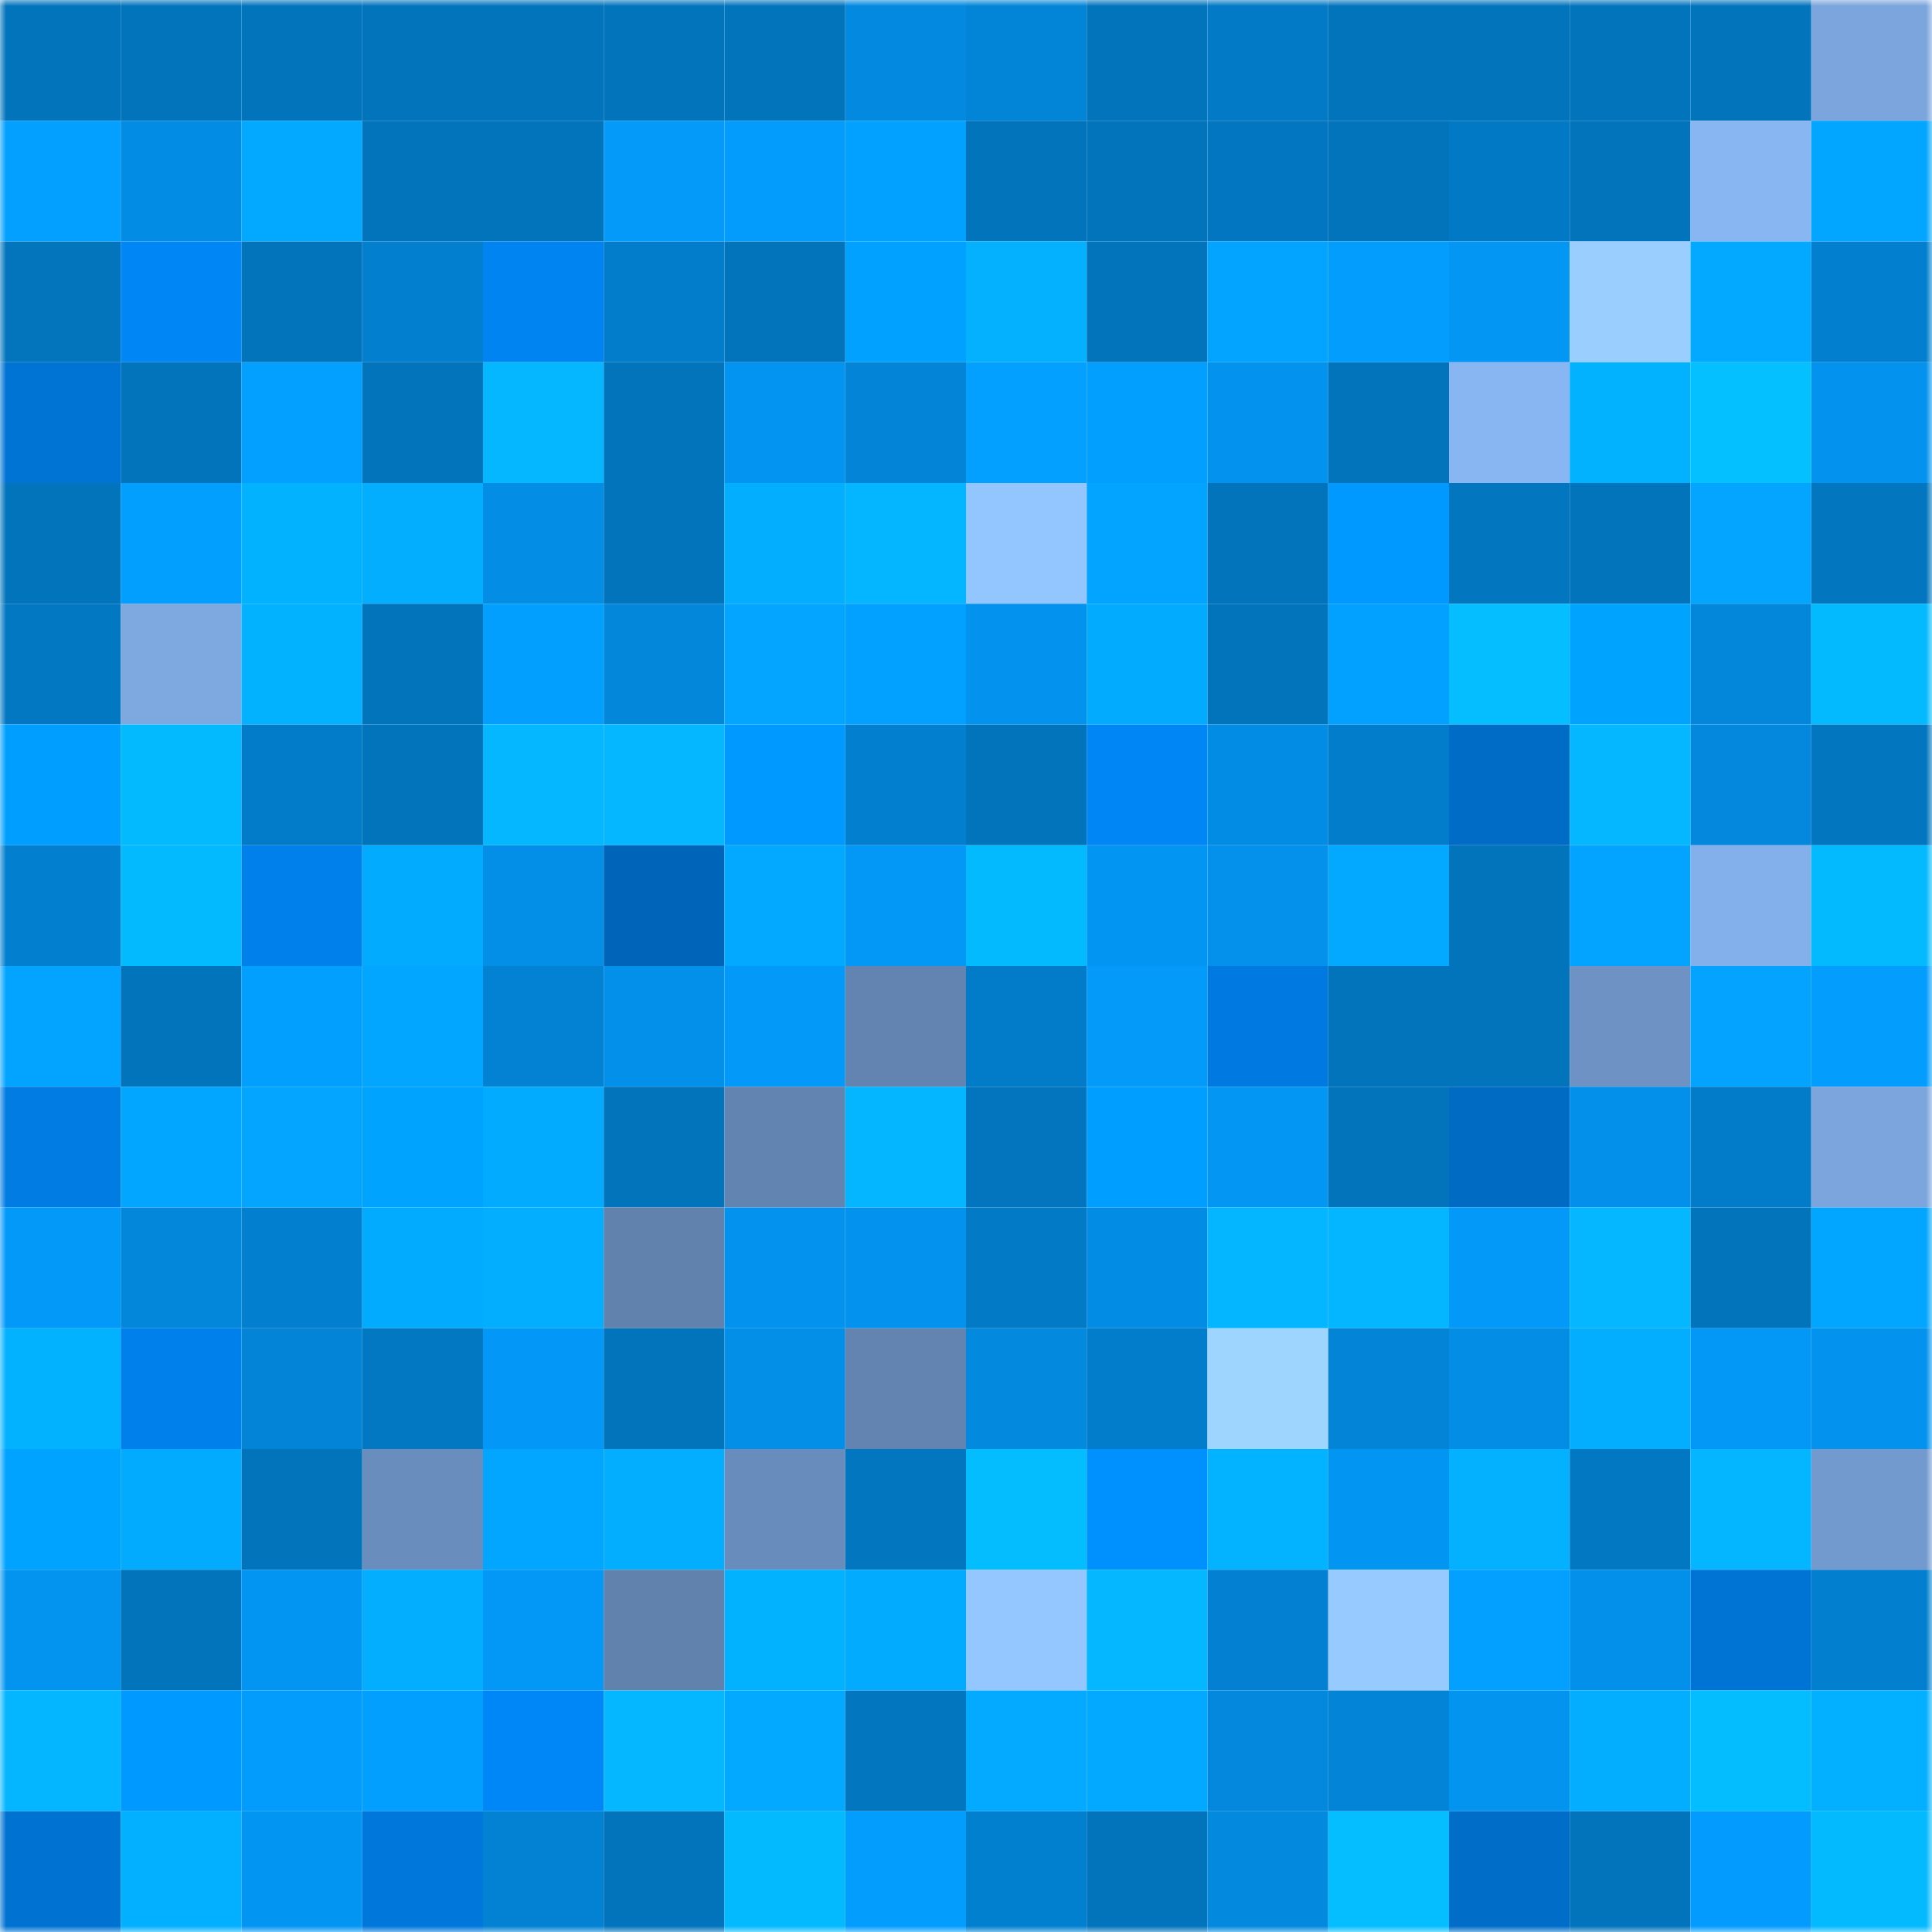 <svg viewBox="0 0 160 160" fill="none" role="img" xmlns="http://www.w3.org/2000/svg" width="240" height="240" name="ens%2Crekt6881.eth"><mask id="1759894500" mask-type="alpha" maskUnits="userSpaceOnUse" x="0" y="0" width="160" height="160"><rect width="160" height="160" fill="#FFFFFF"></rect></mask><g mask="url(#1759894500)"><rect x="0" y="0" width="10" height="10" fill="#0274bc"></rect><rect x="10" y="0" width="10" height="10" fill="#0274bc"></rect><rect x="20" y="0" width="10" height="10" fill="#0274bc"></rect><rect x="30" y="0" width="10" height="10" fill="#0274bc"></rect><rect x="40" y="0" width="10" height="10" fill="#0274bc"></rect><rect x="50" y="0" width="10" height="10" fill="#0274bc"></rect><rect x="60" y="0" width="10" height="10" fill="#0274bc"></rect><rect x="70" y="0" width="10" height="10" fill="#0389df"></rect><rect x="80" y="0" width="10" height="10" fill="#0385d7"></rect><rect x="90" y="0" width="10" height="10" fill="#0274bc"></rect><rect x="100" y="0" width="10" height="10" fill="#027ac6"></rect><rect x="110" y="0" width="10" height="10" fill="#0274bc"></rect><rect x="120" y="0" width="10" height="10" fill="#0274bc"></rect><rect x="130" y="0" width="10" height="10" fill="#0274bc"></rect><rect x="140" y="0" width="10" height="10" fill="#0274bc"></rect><rect x="150" y="0" width="10" height="10" fill="#7ba5dc"></rect><rect x="0" y="10" width="10" height="10" fill="#03a0ff"></rect><rect x="10" y="10" width="10" height="10" fill="#038ce3"></rect><rect x="20" y="10" width="10" height="10" fill="#03a8ff"></rect><rect x="30" y="10" width="10" height="10" fill="#0274bc"></rect><rect x="40" y="10" width="10" height="10" fill="#0274bc"></rect><rect x="50" y="10" width="10" height="10" fill="#039afa"></rect><rect x="60" y="10" width="10" height="10" fill="#039bfc"></rect><rect x="70" y="10" width="10" height="10" fill="#03a1ff"></rect><rect x="80" y="10" width="10" height="10" fill="#0274bc"></rect><rect x="90" y="10" width="10" height="10" fill="#0274bc"></rect><rect x="100" y="10" width="10" height="10" fill="#0276c0"></rect><rect x="110" y="10" width="10" height="10" fill="#0274bc"></rect><rect x="120" y="10" width="10" height="10" fill="#0279c4"></rect><rect x="130" y="10" width="10" height="10" fill="#0274bc"></rect><rect x="140" y="10" width="10" height="10" fill="#88b6f3"></rect><rect x="150" y="10" width="10" height="10" fill="#03a6ff"></rect><rect x="0" y="20" width="10" height="10" fill="#0275bd"></rect><rect x="10" y="20" width="10" height="10" fill="#0086f5"></rect><rect x="20" y="20" width="10" height="10" fill="#0274bc"></rect><rect x="30" y="20" width="10" height="10" fill="#0280cf"></rect><rect x="40" y="20" width="10" height="10" fill="#0084f1"></rect><rect x="50" y="20" width="10" height="10" fill="#027dcb"></rect><rect x="60" y="20" width="10" height="10" fill="#0274bc"></rect><rect x="70" y="20" width="10" height="10" fill="#00a1ff"></rect><rect x="80" y="20" width="10" height="10" fill="#03b1ff"></rect><rect x="90" y="20" width="10" height="10" fill="#0274bc"></rect><rect x="100" y="20" width="10" height="10" fill="#03a4ff"></rect><rect x="110" y="20" width="10" height="10" fill="#039dfe"></rect><rect x="120" y="20" width="10" height="10" fill="#0396f3"></rect><rect x="130" y="20" width="10" height="10" fill="#99ceff"></rect><rect x="140" y="20" width="10" height="10" fill="#03a8ff"></rect><rect x="150" y="20" width="10" height="10" fill="#0280cf"></rect><rect x="0" y="30" width="10" height="10" fill="#0074d4"></rect><rect x="10" y="30" width="10" height="10" fill="#0274bc"></rect><rect x="20" y="30" width="10" height="10" fill="#03a0ff"></rect><rect x="30" y="30" width="10" height="10" fill="#0274bc"></rect><rect x="40" y="30" width="10" height="10" fill="#04b7ff"></rect><rect x="50" y="30" width="10" height="10" fill="#0274bc"></rect><rect x="60" y="30" width="10" height="10" fill="#0394f1"></rect><rect x="70" y="30" width="10" height="10" fill="#0384d7"></rect><rect x="80" y="30" width="10" height="10" fill="#03a0ff"></rect><rect x="90" y="30" width="10" height="10" fill="#039fff"></rect><rect x="100" y="30" width="10" height="10" fill="#0392ed"></rect><rect x="110" y="30" width="10" height="10" fill="#0274bc"></rect><rect x="120" y="30" width="10" height="10" fill="#87b6f3"></rect><rect x="130" y="30" width="10" height="10" fill="#03b2ff"></rect><rect x="140" y="30" width="10" height="10" fill="#04c0ff"></rect><rect x="150" y="30" width="10" height="10" fill="#0393ee"></rect><rect x="0" y="40" width="10" height="10" fill="#0274bc"></rect><rect x="10" y="40" width="10" height="10" fill="#039fff"></rect><rect x="20" y="40" width="10" height="10" fill="#03b2ff"></rect><rect x="30" y="40" width="10" height="10" fill="#03adff"></rect><rect x="40" y="40" width="10" height="10" fill="#038de5"></rect><rect x="50" y="40" width="10" height="10" fill="#0274bc"></rect><rect x="60" y="40" width="10" height="10" fill="#03aeff"></rect><rect x="70" y="40" width="10" height="10" fill="#04b5ff"></rect><rect x="80" y="40" width="10" height="10" fill="#93c5ff"></rect><rect x="90" y="40" width="10" height="10" fill="#03a4ff"></rect><rect x="100" y="40" width="10" height="10" fill="#0274bc"></rect><rect x="110" y="40" width="10" height="10" fill="#0099ff"></rect><rect x="120" y="40" width="10" height="10" fill="#0276bf"></rect><rect x="130" y="40" width="10" height="10" fill="#0274bc"></rect><rect x="140" y="40" width="10" height="10" fill="#03a5ff"></rect><rect x="150" y="40" width="10" height="10" fill="#0276bf"></rect><rect x="0" y="50" width="10" height="10" fill="#0278c3"></rect><rect x="10" y="50" width="10" height="10" fill="#7da8e0"></rect><rect x="20" y="50" width="10" height="10" fill="#03b2ff"></rect><rect x="30" y="50" width="10" height="10" fill="#0274bc"></rect><rect x="40" y="50" width="10" height="10" fill="#039fff"></rect><rect x="50" y="50" width="10" height="10" fill="#0387db"></rect><rect x="60" y="50" width="10" height="10" fill="#03a5ff"></rect><rect x="70" y="50" width="10" height="10" fill="#03a1ff"></rect><rect x="80" y="50" width="10" height="10" fill="#0393ee"></rect><rect x="90" y="50" width="10" height="10" fill="#03abff"></rect><rect x="100" y="50" width="10" height="10" fill="#0274bc"></rect><rect x="110" y="50" width="10" height="10" fill="#03a1ff"></rect><rect x="120" y="50" width="10" height="10" fill="#04beff"></rect><rect x="130" y="50" width="10" height="10" fill="#00a4ff"></rect><rect x="140" y="50" width="10" height="10" fill="#0387db"></rect><rect x="150" y="50" width="10" height="10" fill="#04baff"></rect><rect x="0" y="60" width="10" height="10" fill="#009fff"></rect><rect x="10" y="60" width="10" height="10" fill="#04baff"></rect><rect x="20" y="60" width="10" height="10" fill="#027cc9"></rect><rect x="30" y="60" width="10" height="10" fill="#0274bc"></rect><rect x="40" y="60" width="10" height="10" fill="#04b7ff"></rect><rect x="50" y="60" width="10" height="10" fill="#04b7ff"></rect><rect x="60" y="60" width="10" height="10" fill="#0099ff"></rect><rect x="70" y="60" width="10" height="10" fill="#0280cf"></rect><rect x="80" y="60" width="10" height="10" fill="#0274bc"></rect><rect x="90" y="60" width="10" height="10" fill="#0086f5"></rect><rect x="100" y="60" width="10" height="10" fill="#038ce3"></rect><rect x="110" y="60" width="10" height="10" fill="#027dcb"></rect><rect x="120" y="60" width="10" height="10" fill="#006cc6"></rect><rect x="130" y="60" width="10" height="10" fill="#04b7ff"></rect><rect x="140" y="60" width="10" height="10" fill="#0388dd"></rect><rect x="150" y="60" width="10" height="10" fill="#0276bf"></rect><rect x="0" y="70" width="10" height="10" fill="#027fcf"></rect><rect x="10" y="70" width="10" height="10" fill="#04baff"></rect><rect x="20" y="70" width="10" height="10" fill="#0080eb"></rect><rect x="30" y="70" width="10" height="10" fill="#03abff"></rect><rect x="40" y="70" width="10" height="10" fill="#038ee7"></rect><rect x="50" y="70" width="10" height="10" fill="#0065b8"></rect><rect x="60" y="70" width="10" height="10" fill="#03a9ff"></rect><rect x="70" y="70" width="10" height="10" fill="#0398f6"></rect><rect x="80" y="70" width="10" height="10" fill="#04baff"></rect><rect x="90" y="70" width="10" height="10" fill="#0395f2"></rect><rect x="100" y="70" width="10" height="10" fill="#0391eb"></rect><rect x="110" y="70" width="10" height="10" fill="#03a9ff"></rect><rect x="120" y="70" width="10" height="10" fill="#0274bc"></rect><rect x="130" y="70" width="10" height="10" fill="#03a4ff"></rect><rect x="140" y="70" width="10" height="10" fill="#83b0eb"></rect><rect x="150" y="70" width="10" height="10" fill="#04baff"></rect><rect x="0" y="80" width="10" height="10" fill="#03a4ff"></rect><rect x="10" y="80" width="10" height="10" fill="#0274bc"></rect><rect x="20" y="80" width="10" height="10" fill="#039fff"></rect><rect x="30" y="80" width="10" height="10" fill="#03a6ff"></rect><rect x="40" y="80" width="10" height="10" fill="#0382d4"></rect><rect x="50" y="80" width="10" height="10" fill="#0390eb"></rect><rect x="60" y="80" width="10" height="10" fill="#0399f8"></rect><rect x="70" y="80" width="10" height="10" fill="#6384b1"></rect><rect x="80" y="80" width="10" height="10" fill="#027bc8"></rect><rect x="90" y="80" width="10" height="10" fill="#039afa"></rect><rect x="100" y="80" width="10" height="10" fill="#007ae0"></rect><rect x="110" y="80" width="10" height="10" fill="#0274bc"></rect><rect x="120" y="80" width="10" height="10" fill="#0274bc"></rect><rect x="130" y="80" width="10" height="10" fill="#6d92c3"></rect><rect x="140" y="80" width="10" height="10" fill="#03a3ff"></rect><rect x="150" y="80" width="10" height="10" fill="#039dfe"></rect><rect x="0" y="90" width="10" height="10" fill="#007ce3"></rect><rect x="10" y="90" width="10" height="10" fill="#03a6ff"></rect><rect x="20" y="90" width="10" height="10" fill="#03a5ff"></rect><rect x="30" y="90" width="10" height="10" fill="#00a4ff"></rect><rect x="40" y="90" width="10" height="10" fill="#03abff"></rect><rect x="50" y="90" width="10" height="10" fill="#0274bc"></rect><rect x="60" y="90" width="10" height="10" fill="#6284b0"></rect><rect x="70" y="90" width="10" height="10" fill="#04b5ff"></rect><rect x="80" y="90" width="10" height="10" fill="#0275be"></rect><rect x="90" y="90" width="10" height="10" fill="#009fff"></rect><rect x="100" y="90" width="10" height="10" fill="#0396f3"></rect><rect x="110" y="90" width="10" height="10" fill="#0274bc"></rect><rect x="120" y="90" width="10" height="10" fill="#006bc3"></rect><rect x="130" y="90" width="10" height="10" fill="#0390eb"></rect><rect x="140" y="90" width="10" height="10" fill="#027bc8"></rect><rect x="150" y="90" width="10" height="10" fill="#7ba5dc"></rect><rect x="0" y="100" width="10" height="10" fill="#0399f9"></rect><rect x="10" y="100" width="10" height="10" fill="#0387db"></rect><rect x="20" y="100" width="10" height="10" fill="#027fce"></rect><rect x="30" y="100" width="10" height="10" fill="#03abff"></rect><rect x="40" y="100" width="10" height="10" fill="#03aeff"></rect><rect x="50" y="100" width="10" height="10" fill="#6182ad"></rect><rect x="60" y="100" width="10" height="10" fill="#0392ee"></rect><rect x="70" y="100" width="10" height="10" fill="#0393ee"></rect><rect x="80" y="100" width="10" height="10" fill="#027ac5"></rect><rect x="90" y="100" width="10" height="10" fill="#038ce3"></rect><rect x="100" y="100" width="10" height="10" fill="#04b5ff"></rect><rect x="110" y="100" width="10" height="10" fill="#04b5ff"></rect><rect x="120" y="100" width="10" height="10" fill="#0399f8"></rect><rect x="130" y="100" width="10" height="10" fill="#04b7ff"></rect><rect x="140" y="100" width="10" height="10" fill="#0274bc"></rect><rect x="150" y="100" width="10" height="10" fill="#03a6ff"></rect><rect x="0" y="110" width="10" height="10" fill="#03b2ff"></rect><rect x="10" y="110" width="10" height="10" fill="#0080ea"></rect><rect x="20" y="110" width="10" height="10" fill="#0384d7"></rect><rect x="30" y="110" width="10" height="10" fill="#0278c3"></rect><rect x="40" y="110" width="10" height="10" fill="#0398f7"></rect><rect x="50" y="110" width="10" height="10" fill="#0274bc"></rect><rect x="60" y="110" width="10" height="10" fill="#038ee7"></rect><rect x="70" y="110" width="10" height="10" fill="#6384b1"></rect><rect x="80" y="110" width="10" height="10" fill="#0389de"></rect><rect x="90" y="110" width="10" height="10" fill="#027dcb"></rect><rect x="100" y="110" width="10" height="10" fill="#9ed5ff"></rect><rect x="110" y="110" width="10" height="10" fill="#0384d7"></rect><rect x="120" y="110" width="10" height="10" fill="#038de4"></rect><rect x="130" y="110" width="10" height="10" fill="#03adff"></rect><rect x="140" y="110" width="10" height="10" fill="#0397f6"></rect><rect x="150" y="110" width="10" height="10" fill="#0393ee"></rect><rect x="0" y="120" width="10" height="10" fill="#00a3ff"></rect><rect x="10" y="120" width="10" height="10" fill="#03abff"></rect><rect x="20" y="120" width="10" height="10" fill="#0274bc"></rect><rect x="30" y="120" width="10" height="10" fill="#698dbc"></rect><rect x="40" y="120" width="10" height="10" fill="#03a6ff"></rect><rect x="50" y="120" width="10" height="10" fill="#03adff"></rect><rect x="60" y="120" width="10" height="10" fill="#688cbb"></rect><rect x="70" y="120" width="10" height="10" fill="#0276bf"></rect><rect x="80" y="120" width="10" height="10" fill="#04bdff"></rect><rect x="90" y="120" width="10" height="10" fill="#0091ff"></rect><rect x="100" y="120" width="10" height="10" fill="#03b3ff"></rect><rect x="110" y="120" width="10" height="10" fill="#0395f2"></rect><rect x="120" y="120" width="10" height="10" fill="#03b1ff"></rect><rect x="130" y="120" width="10" height="10" fill="#0278c3"></rect><rect x="140" y="120" width="10" height="10" fill="#04b6ff"></rect><rect x="150" y="120" width="10" height="10" fill="#739ace"></rect><rect x="0" y="130" width="10" height="10" fill="#0394f0"></rect><rect x="10" y="130" width="10" height="10" fill="#0274bc"></rect><rect x="20" y="130" width="10" height="10" fill="#0395f2"></rect><rect x="30" y="130" width="10" height="10" fill="#03adff"></rect><rect x="40" y="130" width="10" height="10" fill="#0397f6"></rect><rect x="50" y="130" width="10" height="10" fill="#6182ad"></rect><rect x="60" y="130" width="10" height="10" fill="#03b2ff"></rect><rect x="70" y="130" width="10" height="10" fill="#03abff"></rect><rect x="80" y="130" width="10" height="10" fill="#94c7ff"></rect><rect x="90" y="130" width="10" height="10" fill="#04b7ff"></rect><rect x="100" y="130" width="10" height="10" fill="#0380d1"></rect><rect x="110" y="130" width="10" height="10" fill="#97cbff"></rect><rect x="120" y="130" width="10" height="10" fill="#03a0ff"></rect><rect x="130" y="130" width="10" height="10" fill="#0390eb"></rect><rect x="140" y="130" width="10" height="10" fill="#0074d4"></rect><rect x="150" y="130" width="10" height="10" fill="#0280cf"></rect><rect x="0" y="140" width="10" height="10" fill="#04b5ff"></rect><rect x="10" y="140" width="10" height="10" fill="#0099ff"></rect><rect x="20" y="140" width="10" height="10" fill="#039bfc"></rect><rect x="30" y="140" width="10" height="10" fill="#039fff"></rect><rect x="40" y="140" width="10" height="10" fill="#0087f7"></rect><rect x="50" y="140" width="10" height="10" fill="#04b7ff"></rect><rect x="60" y="140" width="10" height="10" fill="#03a9ff"></rect><rect x="70" y="140" width="10" height="10" fill="#0276bf"></rect><rect x="80" y="140" width="10" height="10" fill="#03aaff"></rect><rect x="90" y="140" width="10" height="10" fill="#03a9ff"></rect><rect x="100" y="140" width="10" height="10" fill="#0388dd"></rect><rect x="110" y="140" width="10" height="10" fill="#0384d7"></rect><rect x="120" y="140" width="10" height="10" fill="#0394f0"></rect><rect x="130" y="140" width="10" height="10" fill="#03adff"></rect><rect x="140" y="140" width="10" height="10" fill="#04bdff"></rect><rect x="150" y="140" width="10" height="10" fill="#03b0ff"></rect><rect x="0" y="150" width="10" height="10" fill="#0073d2"></rect><rect x="10" y="150" width="10" height="10" fill="#03b0ff"></rect><rect x="20" y="150" width="10" height="10" fill="#0395f2"></rect><rect x="30" y="150" width="10" height="10" fill="#0077da"></rect><rect x="40" y="150" width="10" height="10" fill="#0381d2"></rect><rect x="50" y="150" width="10" height="10" fill="#0274bc"></rect><rect x="60" y="150" width="10" height="10" fill="#04baff"></rect><rect x="70" y="150" width="10" height="10" fill="#039dfe"></rect><rect x="80" y="150" width="10" height="10" fill="#0280d0"></rect><rect x="90" y="150" width="10" height="10" fill="#0274bc"></rect><rect x="100" y="150" width="10" height="10" fill="#0389de"></rect><rect x="110" y="150" width="10" height="10" fill="#04beff"></rect><rect x="120" y="150" width="10" height="10" fill="#006ec9"></rect><rect x="130" y="150" width="10" height="10" fill="#0274bc"></rect><rect x="140" y="150" width="10" height="10" fill="#039cfe"></rect><rect x="150" y="150" width="10" height="10" fill="#04baff"></rect></g></svg>
